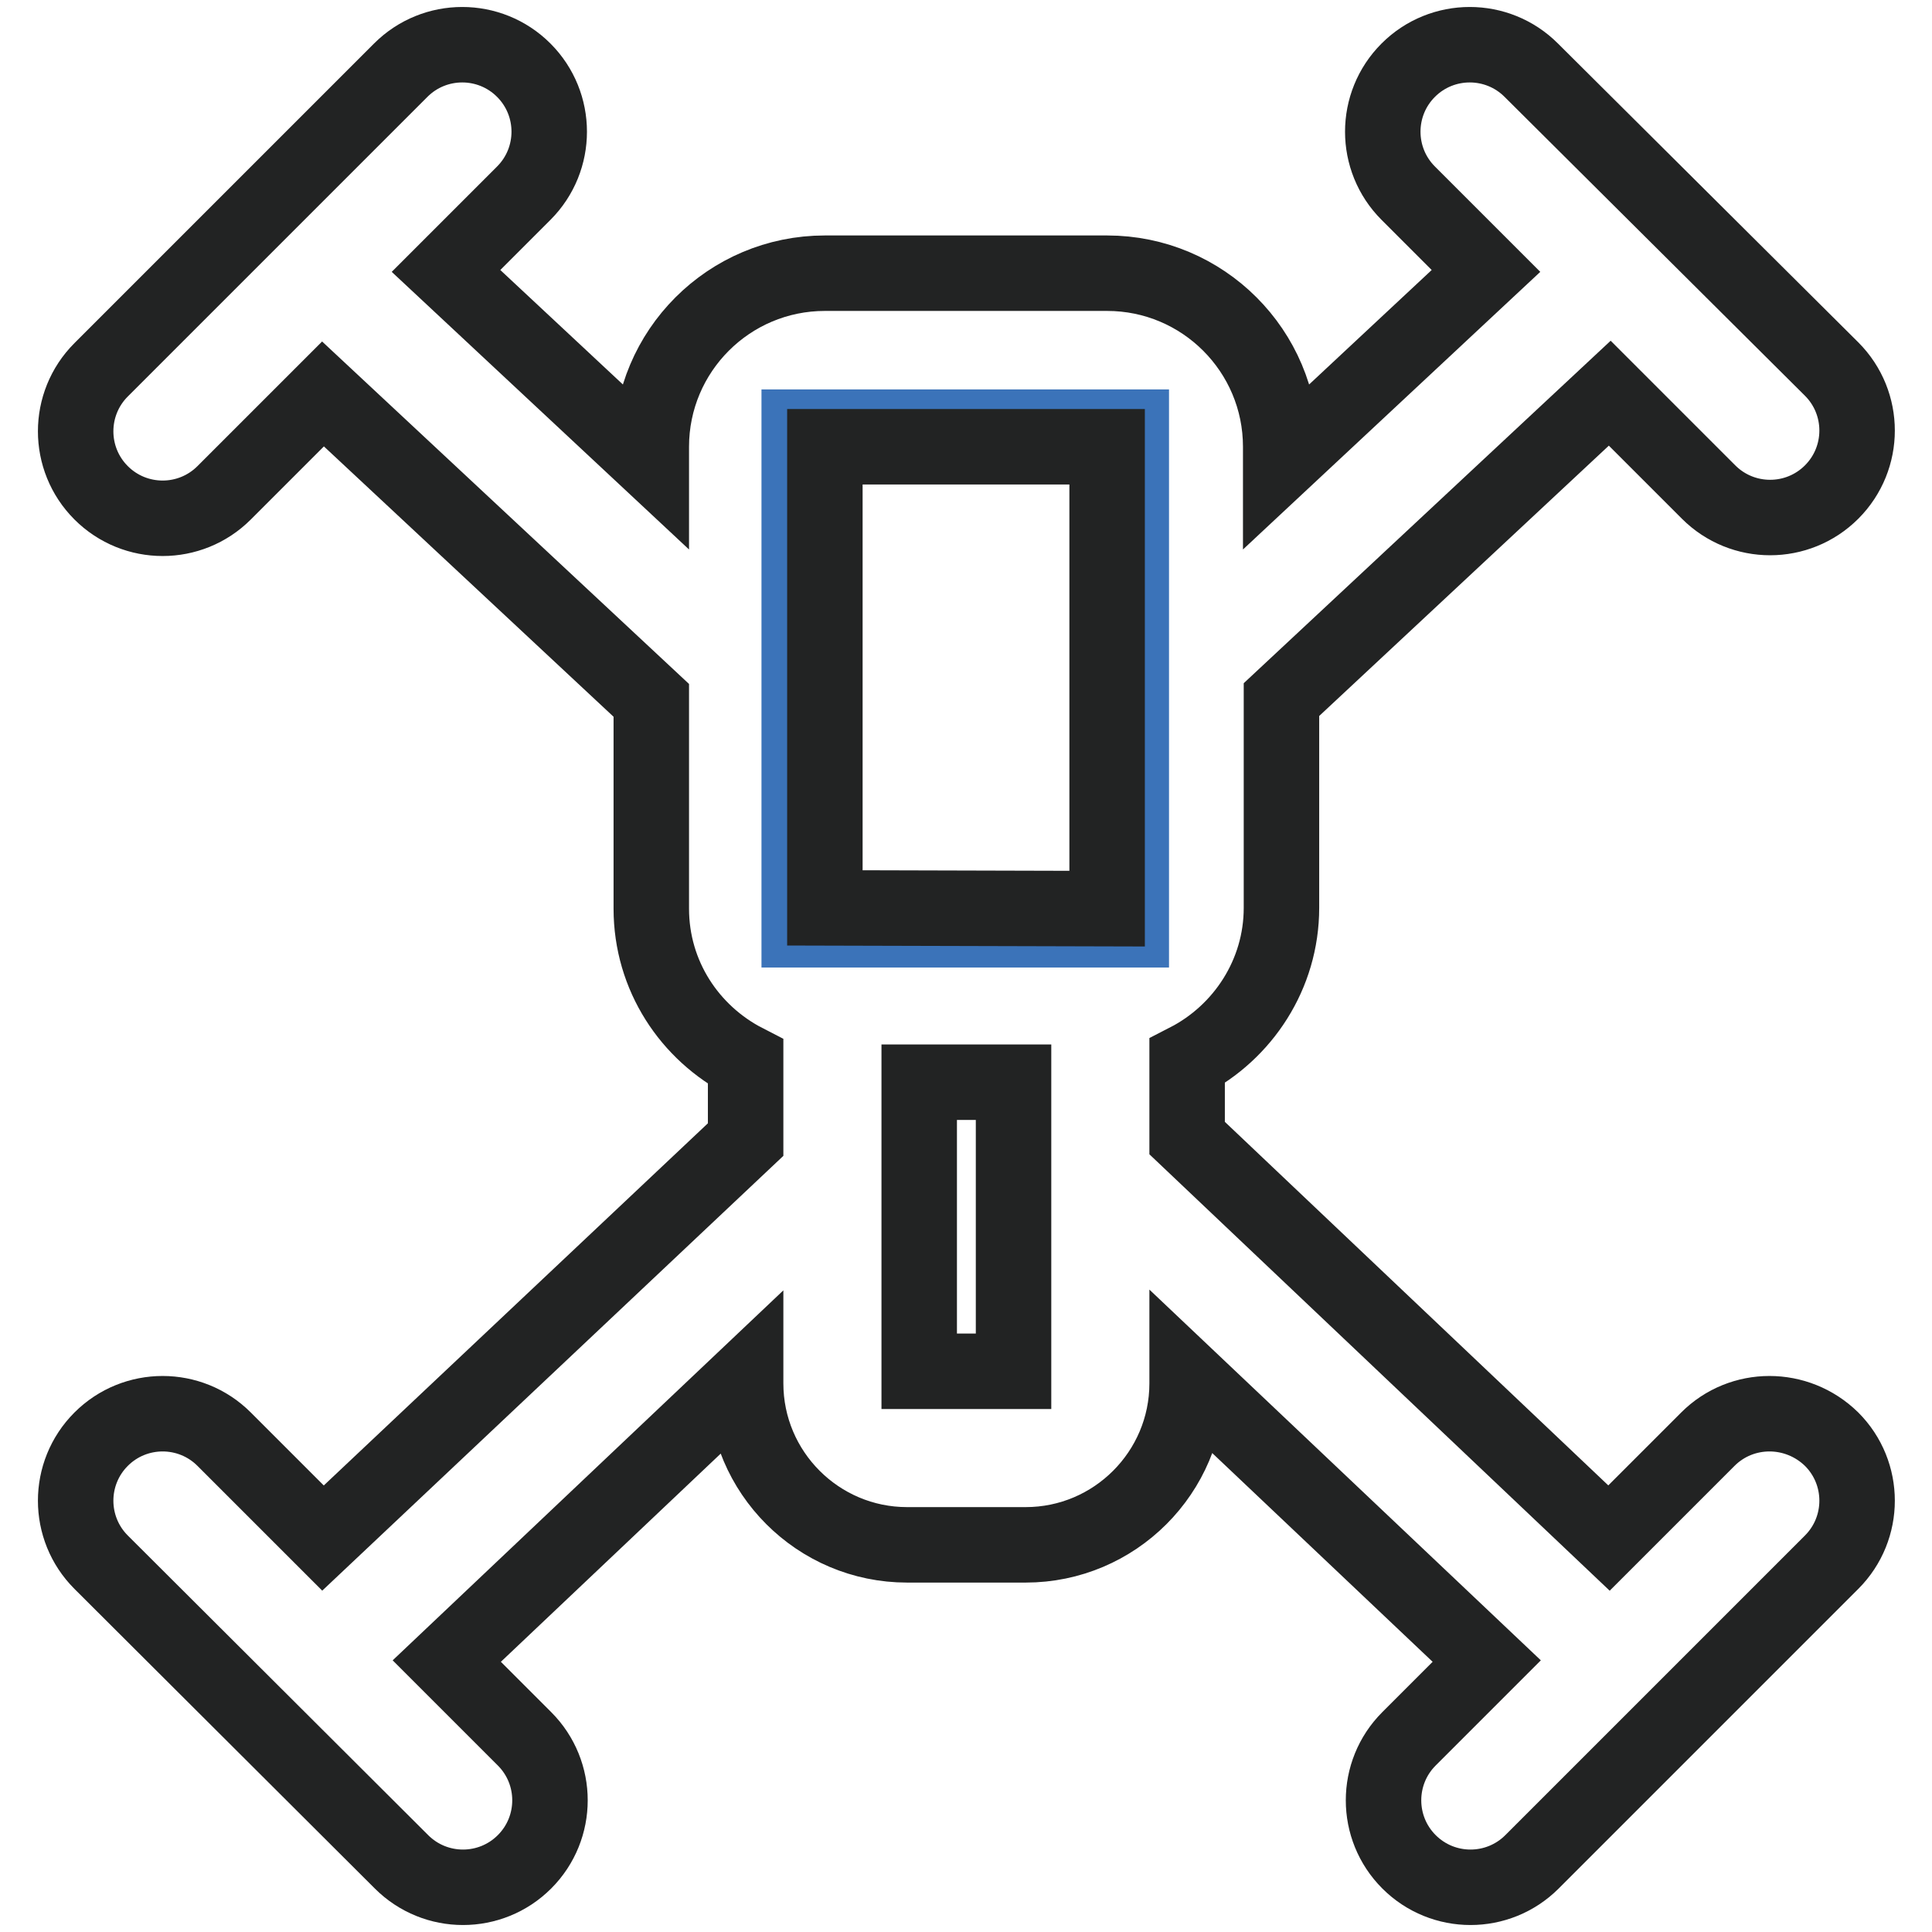 <?xml version="1.0" encoding="utf-8"?>
<!-- Svg Vector Icons : http://www.onlinewebfonts.com/icon -->
<!DOCTYPE svg PUBLIC "-//W3C//DTD SVG 1.1//EN" "http://www.w3.org/Graphics/SVG/1.1/DTD/svg11.dtd">
<svg version="1.1" xmlns="http://www.w3.org/2000/svg" xmlns:xlink="http://www.w3.org/1999/xlink" x="0px" y="0px" viewBox="0 0 256 256" enable-background="new 0 0 256 256" xml:space="preserve">
<g> <path stroke-width="10" fill-opacity="0" stroke="#3b73b9"  d="M105.9,56.6h44v66.6h-44V56.6z"/> <path stroke-width="10" fill-opacity="0" stroke="#222323"  d="M226.3,190.7l-13.1,13.1l-55.9-53v-10.2c7.4-3.8,12.5-11.5,12.5-20.3V92.7l43.5-40.6l13.1,13.1 c4.5,4.5,11.8,4.5,16.3,0c4.5-4.5,4.5-11.8,0-16.3L202.9,9.3c-4.5-4.5-11.8-4.5-16.3,0c-4.5,4.5-4.5,11.8,0,16.3l10.3,10.3 l-27.2,25.4v-2.1c0-12.7-10.3-23-23-23h-37.4c-12.7,0-23,10.3-23,23v2.1L59.1,35.9l10.3-10.3c4.5-4.5,4.5-11.8,0-16.3 c-4.5-4.5-11.8-4.5-16.3,0L13.4,49c-4.5,4.5-4.5,11.8,0,16.3c4.5,4.5,11.8,4.5,16.3,0l13.1-13.1l43.5,40.6v27.6 c0,8.9,5.1,16.5,12.5,20.3V151l-56,52.8l-13.1-13.1c-4.5-4.5-11.8-4.5-16.3,0c-4.5,4.5-4.5,11.8,0,16.3l39.8,39.7 c4.5,4.5,11.8,4.5,16.3,0c4.5-4.5,4.5-11.8,0-16.3l-10.3-10.3l39.6-37.5v0.7c0,11.8,9.6,21.4,21.4,21.4h15.7 c11.8,0,21.4-9.6,21.4-21.4v-0.8l39.7,37.6l-10.3,10.3c-4.5,4.5-4.5,11.8,0,16.3c4.5,4.5,11.8,4.5,16.3,0l39.7-39.7 c4.5-4.5,4.5-11.8,0-16.3C238.1,186.2,230.8,186.2,226.3,190.7L226.3,190.7z M134.3,181.7h-12.5v-38.3h12.5V181.7z M109.3,120.3 V59.2h37.4v61.2L109.3,120.3L109.3,120.3z"/></g>
</svg>